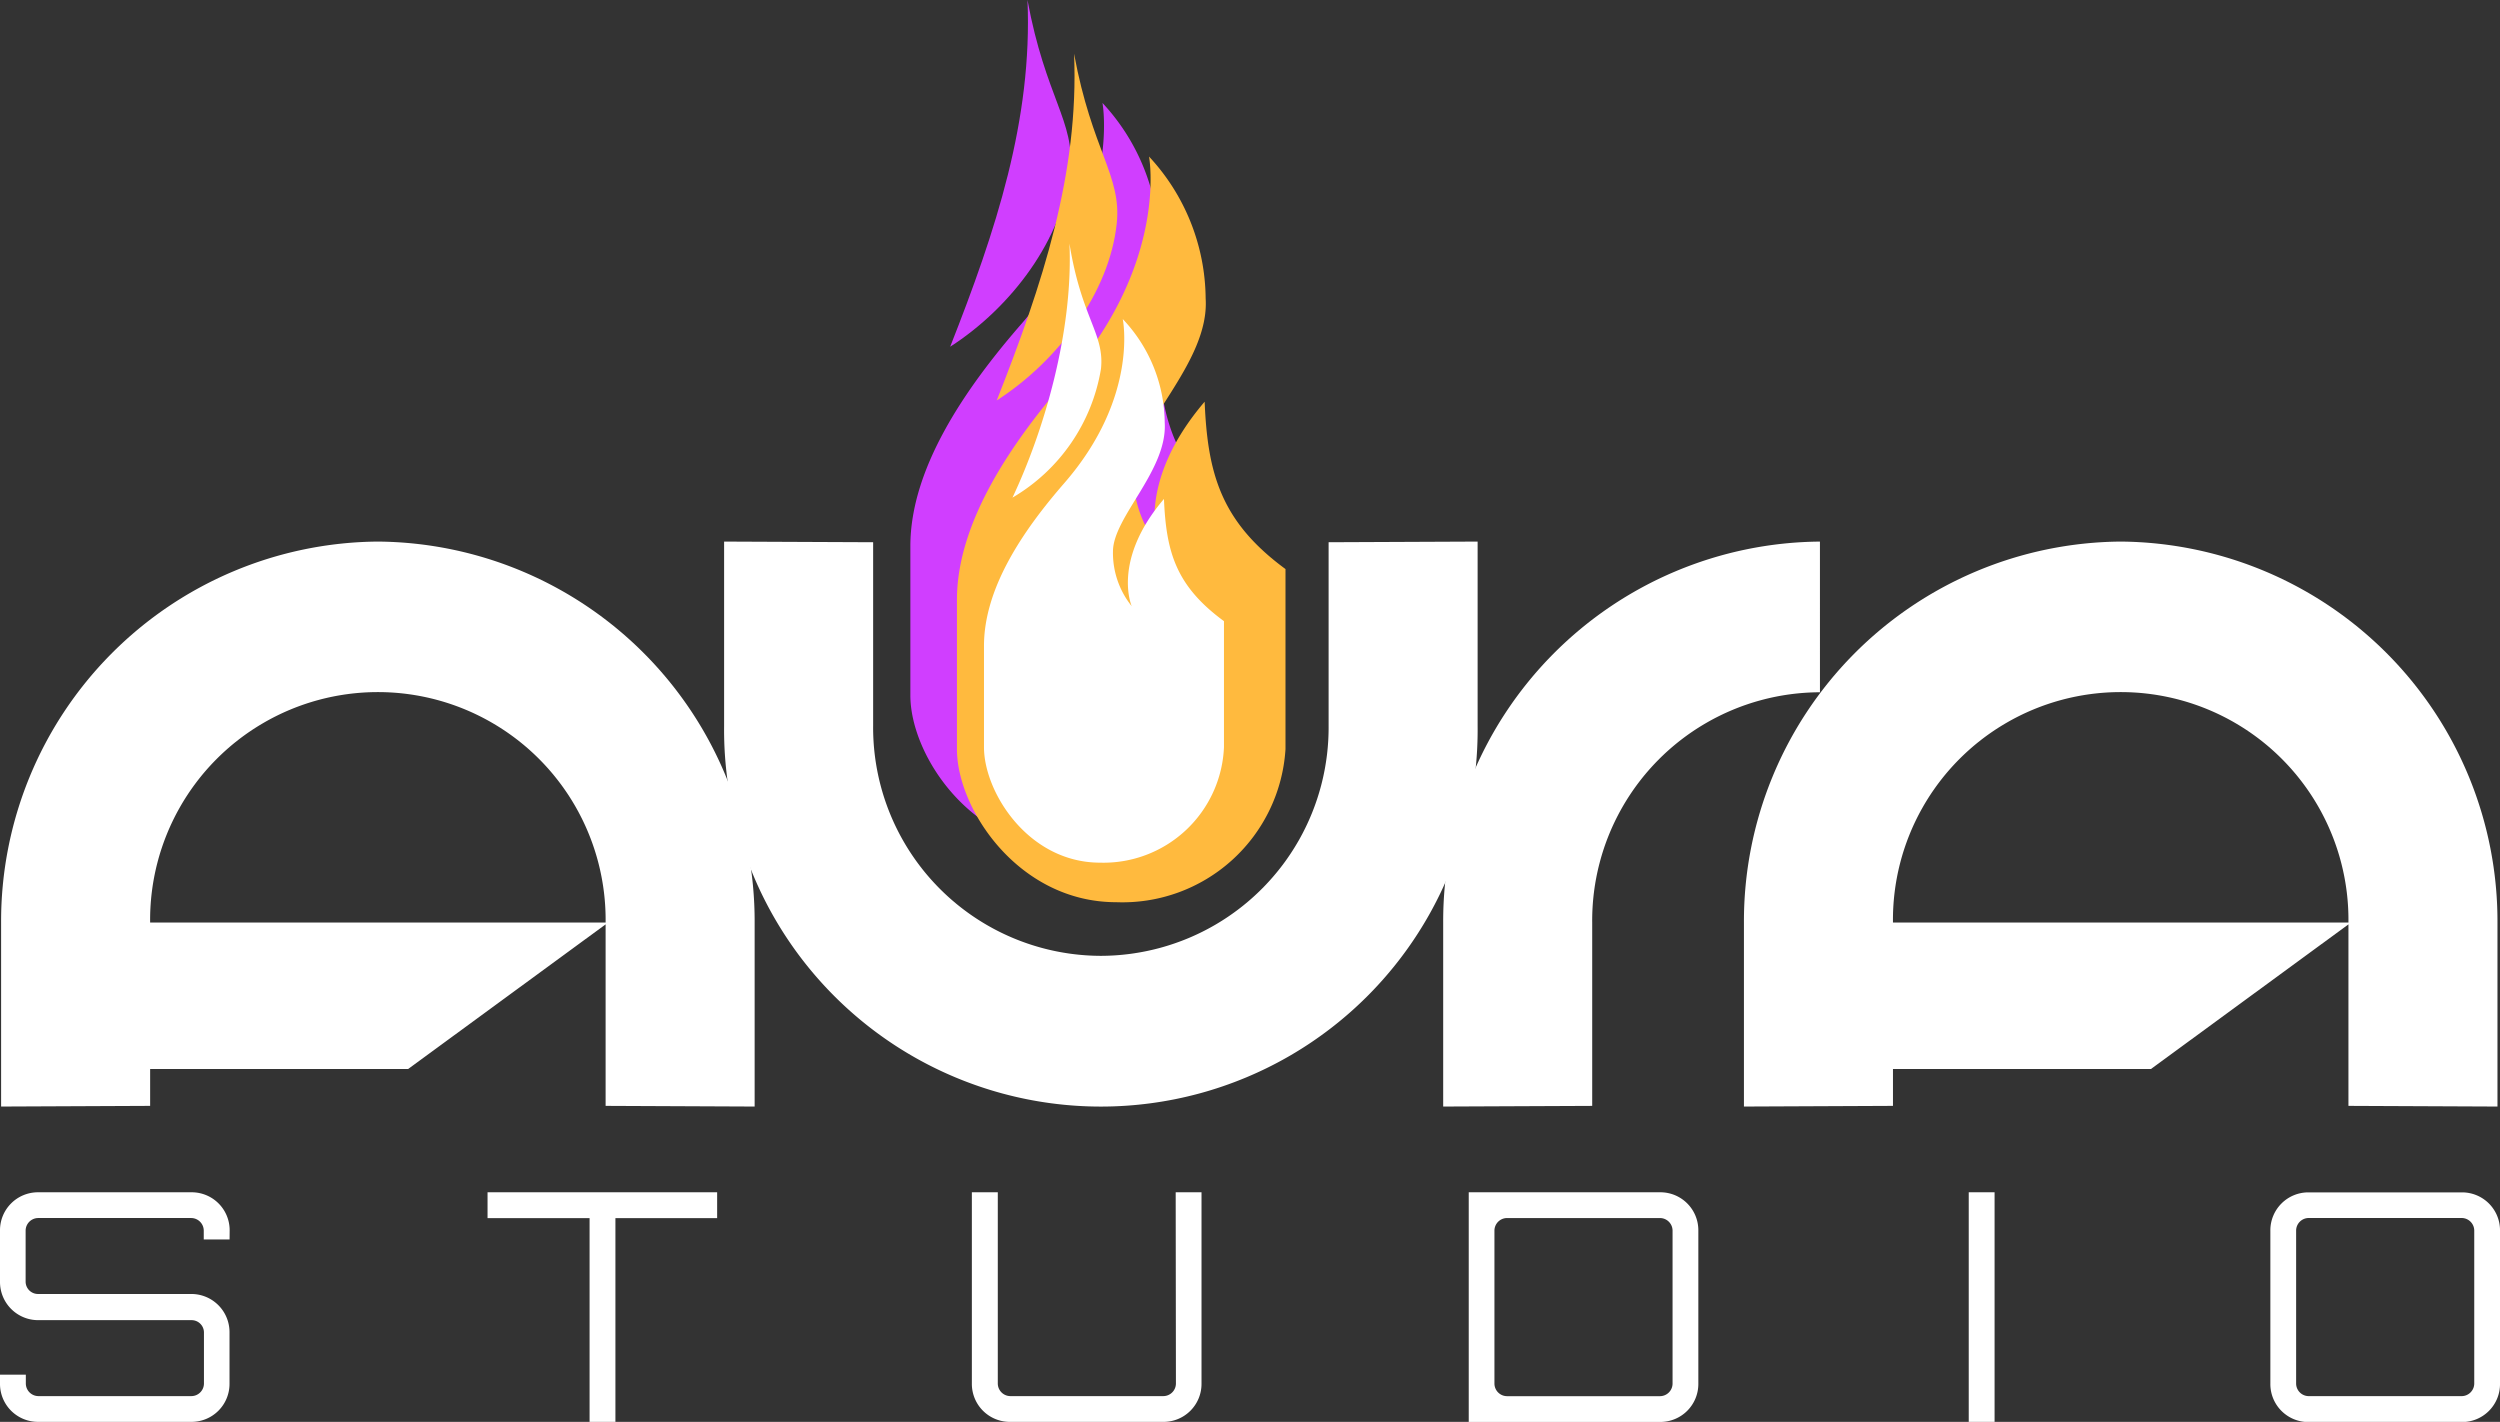 <svg xmlns="http://www.w3.org/2000/svg" width="160" height="91" viewBox="0 0 160 91">
  <rect x="0" y="0" width="160" height="91" fill="#333333" stroke="none"/>
  <g id="コーポレートロゴ_白2段組_4" data-name="コーポレートロゴ 白2段組 4" transform="translate(-419 -433)">
    <path id="パス_881" data-name="パス 881" d="M80.267,0c.325,7.66-2.021,14.764-4.949,22.192,3.936-2.531,7.211-6.912,7.68-11.32C83.323,7.815,81.414,6.221,80.267,0" transform="translate(404.492 433)" fill="#d03eff"/>
    <path id="パス_882" data-name="パス 882" d="M84.459,8.157s1.26,6.728-5.209,14.168c-3.582,4.12-7.086,9.221-7.086,14.2v9.55c0,3.882,3.98,9.8,10.191,9.8a10.454,10.454,0,0,0,10.837-9.8V36.26l-1.222-1.392c-.777-.57-.215-1.455-.777-2.037-2.434-2.523-3.02-5.252-3.177-8.984-4.529,5.305-2.945,9.252-2.945,9.252a7.333,7.333,0,0,1-1.617-4.723c0-2.976,4.886-6.987,4.627-11.127a13.485,13.485,0,0,0-3.623-9.091" transform="translate(405.099 431.429)" fill="#d03eff"/>
    <path id="パス_883" data-name="パス 883" d="M83.959,4.257c.325,7.66-2.021,14.764-4.949,22.192,3.936-2.531,7.211-6.912,7.68-11.32.325-3.056-1.584-4.65-2.731-10.871" transform="translate(403.781 432.18)" fill="#ffba3e"/>
    <path id="パス_884" data-name="パス 884" d="M88.151,12.414s1.26,6.728-5.209,14.168c-3.582,4.12-7.086,9.221-7.086,14.2v9.55c0,3.882,3.98,9.8,10.191,9.8a10.454,10.454,0,0,0,10.837-9.8V38.811C92.744,35.772,91.9,32.7,91.709,28.1c-4.529,5.305-2.945,9.252-2.945,9.252a7.333,7.333,0,0,1-1.617-4.723c0-2.976,4.886-6.987,4.627-11.127a13.485,13.485,0,0,0-3.623-9.091" transform="translate(404.388 430.609)" fill="#ffba3e"/>
    <path id="パス_885" data-name="パス 885" d="M83.906,19.405c.24,5.654-1.632,11.99-3.648,16.262a11.773,11.773,0,0,0,5.664-8.237c.24-2.256-1.248-3.235-2.016-8.025" transform="translate(403.54 429.181)" fill="#fff"/>
    <path id="パス_886" data-name="パス 886" d="M86.879,25.457s1.056,4.992-3.744,10.512C80.477,39.025,78,42.689,78,46.384v6.48c0,2.88,2.831,7.392,7.439,7.392a7.719,7.719,0,0,0,7.92-7.392V44.8c-3.072-2.255-3.7-4.415-3.84-7.823-3.36,3.936-2.064,6.864-2.064,6.864a5.439,5.439,0,0,1-1.2-3.5c0-2.207,3.5-5.183,3.312-8.255a9.74,9.74,0,0,0-2.688-6.624" transform="translate(403.975 427.955)" fill="#fff"/>
    <path id="パス_887" data-name="パス 887" d="M24.2,43.236A24.3,24.3,0,0,0,.088,67.616V79.394l9.538-.043V76.99H26.138l12.638-9.255V79.351l9.538.043V67.616A24.3,24.3,0,0,0,24.2,43.236M9.626,67.616a14.576,14.576,0,1,1,29.15,0Z" transform="translate(418.983 424.425)" fill="#fff"/>
    <path id="パス_888" data-name="パス 888" d="M162.353,43.236a24.3,24.3,0,0,0-24.113,24.38V79.394l9.538-.043V76.99H164.29l12.638-9.255V79.351l9.538.043V67.616a24.3,24.3,0,0,0-24.112-24.38m-14.576,24.38a14.576,14.576,0,1,1,29.15,0Z" transform="translate(392.372 424.425)" fill="#fff"/>
    <path id="パス_889" data-name="パス 889" d="M81.513,69.749A14.615,14.615,0,0,1,66.938,55.013V43.278L57.4,43.236V55.013a24.114,24.114,0,1,0,48.225,0V43.236l-9.537.042V55.013A14.615,14.615,0,0,1,81.513,69.749" transform="translate(407.943 424.425)" fill="#fff"/>
    <path id="パス_890" data-name="パス 890" d="M138.513,52.88a14.615,14.615,0,0,0-14.576,14.736V79.352l-9.537.042V67.617a24.3,24.3,0,0,1,24.112-24.38Z" transform="translate(396.964 424.425)" fill="#fff"/>
    <path id="パス_891" data-name="パス 891" d="M14.693,98.014H13.04v-.572a.81.81,0,0,0-.8-.8h-9.8a.81.81,0,0,0-.8.8v3.286a.792.792,0,0,0,.8.775h9.8a2.443,2.443,0,0,1,2.449,2.45v3.285a2.43,2.43,0,0,1-2.449,2.449h-9.8A2.43,2.43,0,0,1,0,107.239v-.572H1.653v.572a.811.811,0,0,0,.8.8h9.8a.81.81,0,0,0,.8-.8v-3.285a.792.792,0,0,0-.8-.776h-9.8A2.443,2.443,0,0,1,0,100.729V97.443a2.43,2.43,0,0,1,2.449-2.449h9.8a2.43,2.43,0,0,1,2.449,2.449Z" transform="translate(419 414.312)" fill="#fff"/>
    <path id="パス_892" data-name="パス 892" d="M53.342,94.994v1.653h-6.51v13.04H45.178V96.648h-6.53V94.994Z" transform="translate(411.555 414.312)" fill="#fff"/>
    <path id="パス_893" data-name="パス 893" d="M90.085,94.994h1.653v12.245a2.43,2.43,0,0,1-2.449,2.449h-9.8a2.43,2.43,0,0,1-2.449-2.449V94.994H78.7v12.245a.81.81,0,0,0,.8.8h9.8a.81.81,0,0,0,.8-.8Z" transform="translate(404.159 414.312)" fill="#fff"/>
    <path id="パス_894" data-name="パス 894" d="M128.671,94.994a2.431,2.431,0,0,1,2.45,2.449v9.8a2.431,2.431,0,0,1-2.45,2.449H116.426V94.994Zm.8,2.449a.81.81,0,0,0-.8-.8h-9.8a.81.81,0,0,0-.8.8v9.8a.81.81,0,0,0,.8.8h9.8a.81.81,0,0,0,.8-.8Z" transform="translate(396.573 414.312)" fill="#fff"/>
    <rect id="長方形_1357" data-name="長方形 1357" width="1.654" height="14.693" transform="translate(544.999 509.306)" fill="#fff"/>
    <path id="パス_895" data-name="パス 895" d="M192.219,95a2.429,2.429,0,0,1,2.449,2.449v9.8a2.43,2.43,0,0,1-2.449,2.45h-9.8a2.431,2.431,0,0,1-2.449-2.45v-9.8A2.43,2.43,0,0,1,182.423,95Zm0,13.04a.811.811,0,0,0,.8-.8v-9.8a.811.811,0,0,0-.8-.8h-9.8a.81.81,0,0,0-.8.8v9.8a.81.81,0,0,0,.8.8Z" transform="translate(384.333 414.312)" fill="#fff"/>
  </g>
</svg>
